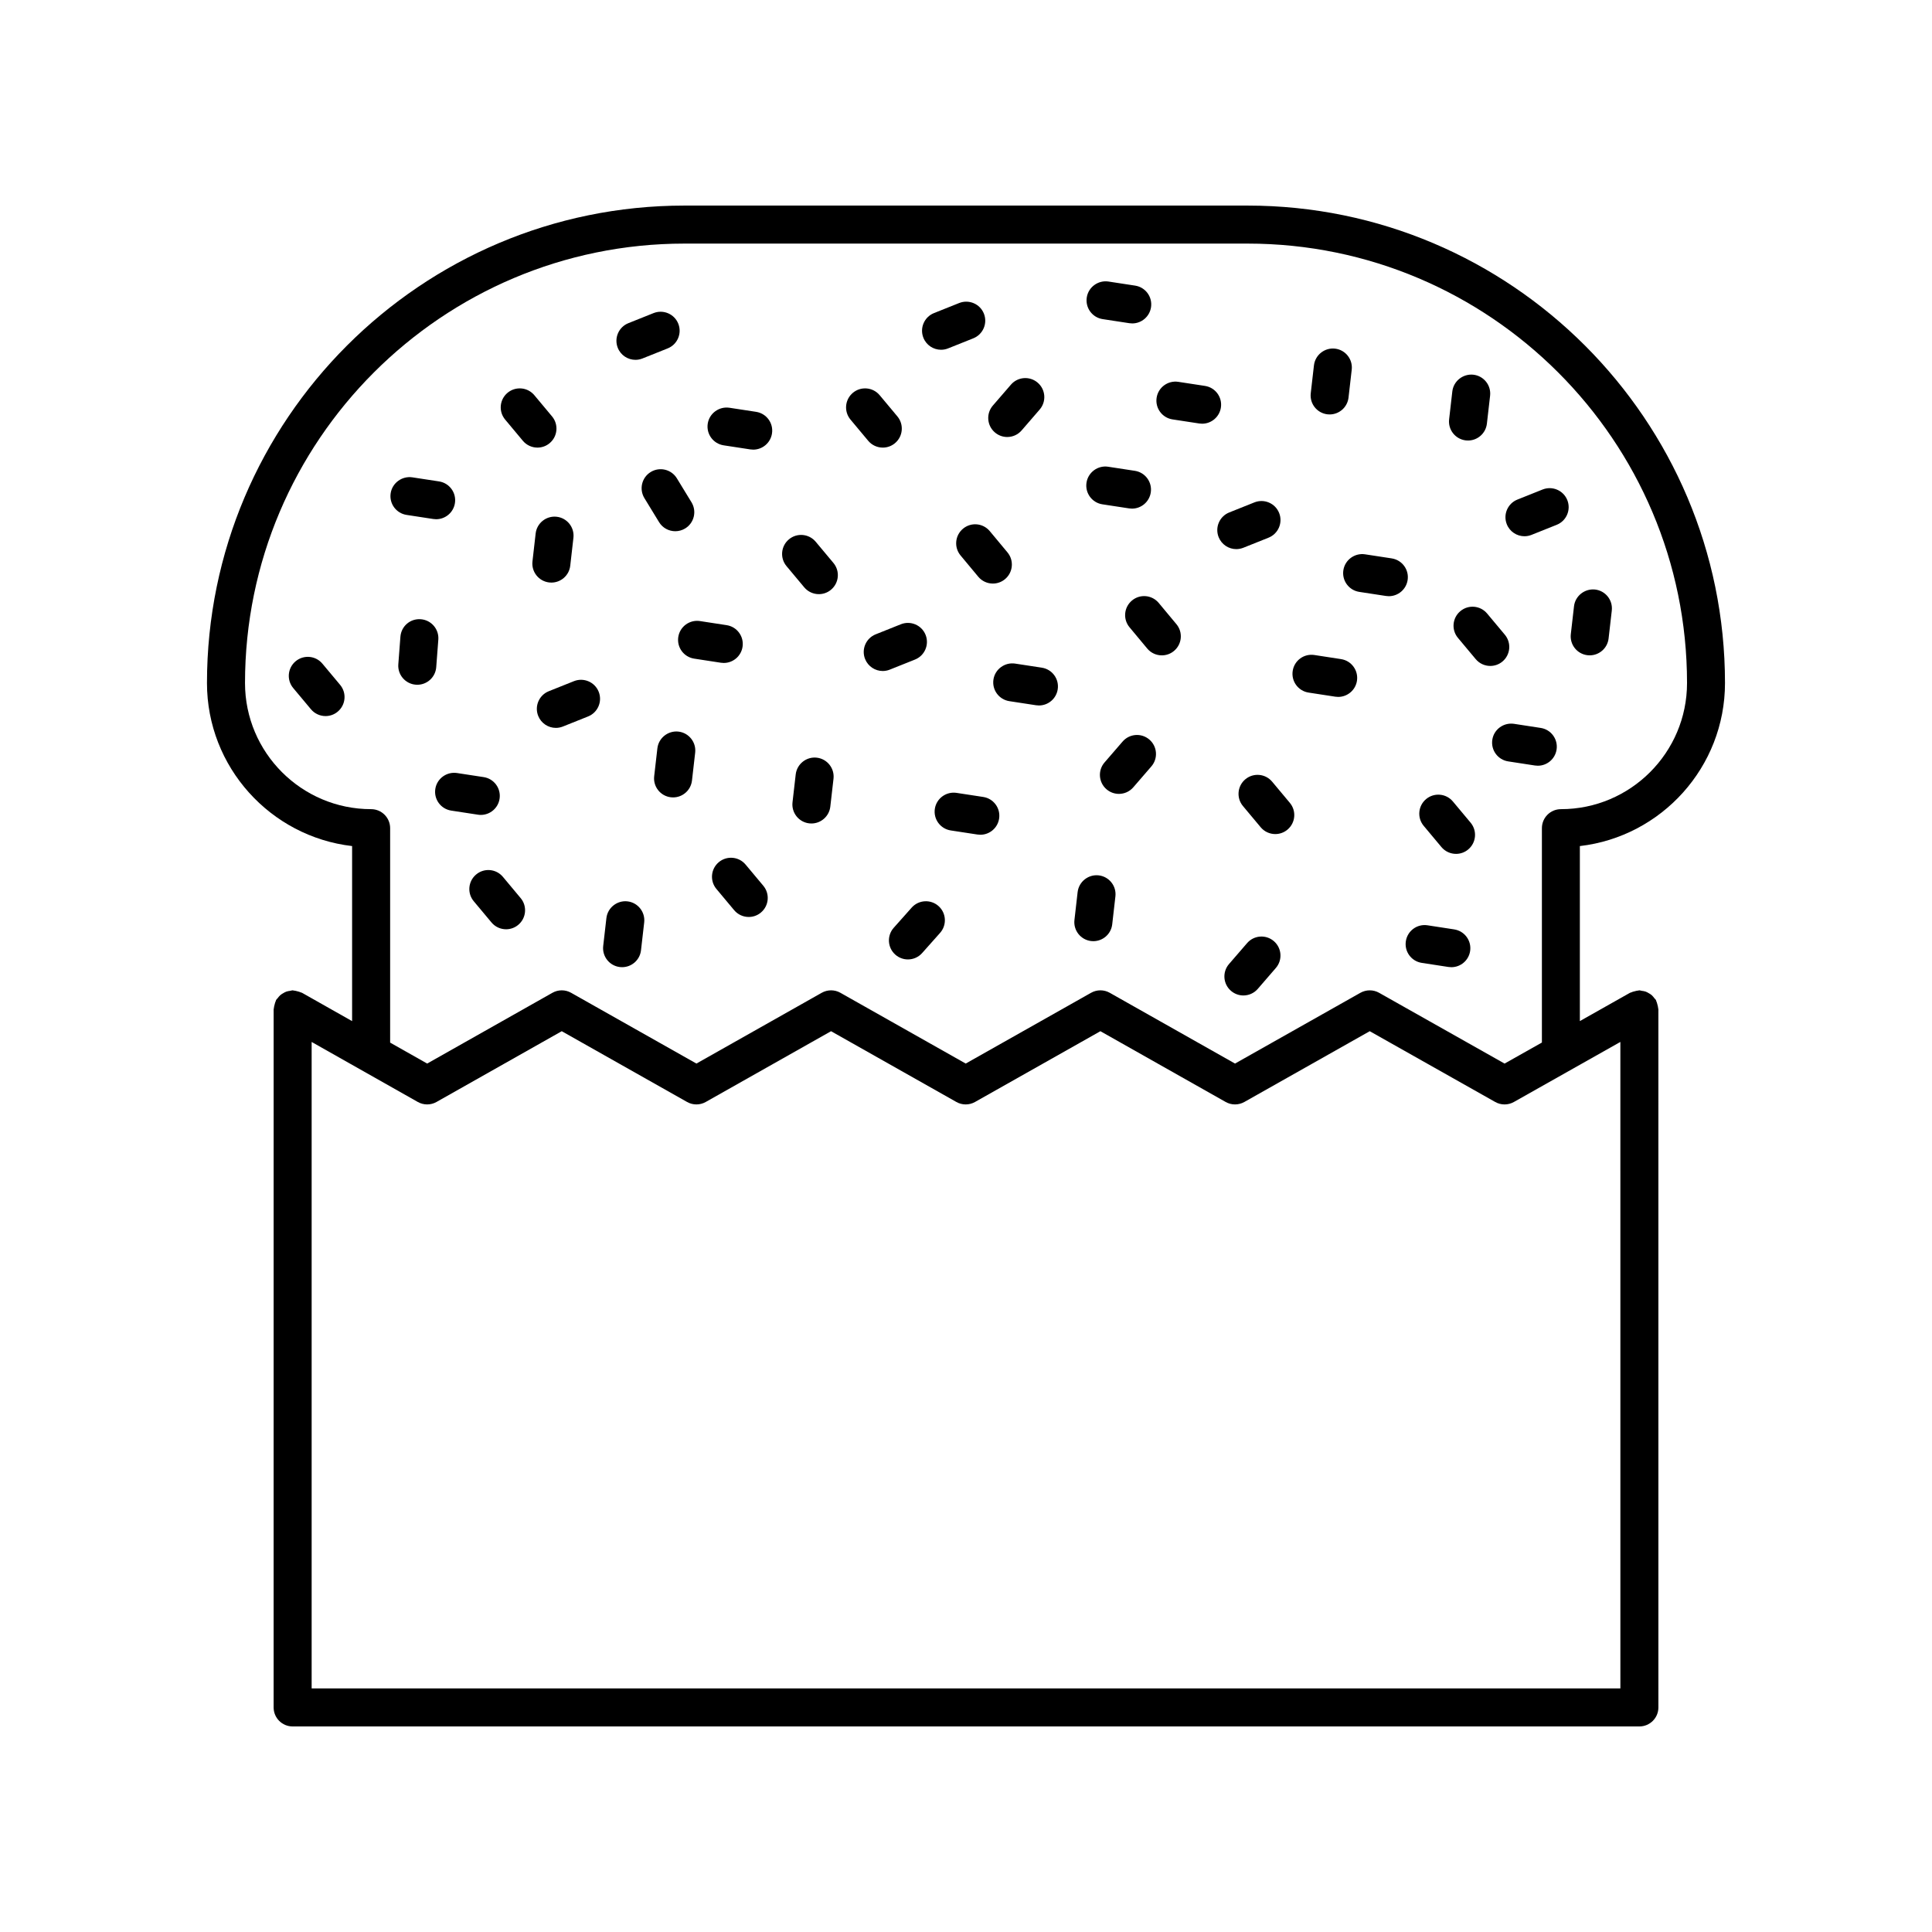 <?xml version="1.0" encoding="UTF-8"?>
<!-- The Best Svg Icon site in the world: iconSvg.co, Visit us! https://iconsvg.co -->
<svg fill="#000000" width="800px" height="800px" version="1.1" viewBox="144 144 512 512" xmlns="http://www.w3.org/2000/svg">
 <g>
  <path d="m601.14 325.01c0-69.77-56.762-126.53-126.53-126.53h-149.23c-69.77 0-126.53 56.762-126.53 126.53 0 22.281 16.84 40.703 38.461 43.207v46.391l-13.277-7.508c-0.086-0.047-0.184-0.043-0.27-0.086-0.301-0.148-0.625-0.223-0.957-0.312-0.328-0.086-0.645-0.18-0.98-0.199-0.098-0.004-0.18-0.055-0.277-0.055-0.223 0-0.418 0.098-0.633 0.129-0.348 0.043-0.684 0.09-1.012 0.203-0.309 0.109-0.574 0.262-0.852 0.426-0.277 0.16-0.543 0.316-0.789 0.535-0.262 0.23-0.465 0.5-0.676 0.777-0.133 0.176-0.312 0.293-0.422 0.488-0.047 0.086-0.043 0.184-0.086 0.27-0.148 0.301-0.223 0.621-0.309 0.953-0.086 0.332-0.18 0.648-0.199 0.98-0.004 0.098-0.055 0.18-0.055 0.277l-0.004 185c0 2.781 2.254 5.039 5.039 5.039h356.9c2.781 0 5.039-2.254 5.039-5.039l-0.004-185c0-0.098-0.051-0.18-0.055-0.273-0.02-0.336-0.113-0.652-0.199-0.98-0.086-0.332-0.16-0.652-0.309-0.953-0.043-0.086-0.039-0.18-0.086-0.266-0.109-0.195-0.293-0.312-0.422-0.488-0.211-0.281-0.414-0.551-0.676-0.785-0.242-0.215-0.508-0.367-0.785-0.527-0.281-0.164-0.551-0.324-0.863-0.434-0.324-0.113-0.652-0.156-0.996-0.199-0.223-0.031-0.418-0.133-0.648-0.133-0.098 0-0.184 0.051-0.281 0.055-0.328 0.02-0.641 0.109-0.965 0.195-0.336 0.086-0.66 0.16-0.965 0.312-0.086 0.043-0.18 0.039-0.266 0.086l-13.293 7.5v-46.379c21.625-2.504 38.461-20.926 38.461-43.207zm-374.55 266.44v-171.32l28.133 15.902c0.77 0.434 1.625 0.652 2.481 0.652s1.711-0.215 2.477-0.652l33.191-18.754 33.207 18.754c1.535 0.871 3.418 0.871 4.953 0l33.207-18.754 33.207 18.754c1.535 0.871 3.414 0.871 4.953 0l33.219-18.754 33.195 18.754c1.535 0.871 3.414 0.867 4.953 0.004l33.23-18.758 33.254 18.758c1.535 0.867 3.414 0.867 4.949 0l28.215-15.914 0.004 171.33zm316.14-165.59-33.254-18.758c-1.535-0.867-3.41-0.867-4.953 0l-33.23 18.754-33.195-18.754c-1.535-0.871-3.414-0.871-4.953 0l-33.219 18.754-33.207-18.754c-1.535-0.871-3.418-0.871-4.953 0l-33.207 18.754-33.207-18.754c-1.535-0.871-3.418-0.871-4.953 0l-33.191 18.754-9.816-5.551v-56.828c0-2.781-2.254-5.039-5.039-5.039-18.43 0-33.422-14.992-33.422-33.422 0-64.215 52.246-116.46 116.46-116.46h149.23c64.215 0 116.46 52.242 116.46 116.46 0 18.43-14.992 33.422-33.422 33.422-2.781 0-5.039 2.254-5.039 5.039v56.809z"/>
  <path d="m344.37 253.14-7.07-1.082c-2.723-0.402-5.32 1.465-5.742 4.215-0.422 2.75 1.465 5.32 4.215 5.742l7.07 1.082c0.258 0.039 0.516 0.059 0.77 0.059 2.445 0 4.59-1.785 4.973-4.277 0.426-2.746-1.465-5.32-4.215-5.738z"/>
  <path d="m512.82 291.98-7.074-1.082c-2.719-0.41-5.32 1.465-5.742 4.215s1.465 5.32 4.215 5.742l7.074 1.082c0.258 0.039 0.516 0.059 0.77 0.059 2.445 0 4.59-1.785 4.973-4.277 0.426-2.746-1.465-5.316-4.215-5.738z"/>
  <path d="m360.17 287.57c-1.785-2.137-4.965-2.422-7.098-0.637-2.137 1.785-2.422 4.961-0.637 7.098l4.695 5.617c0.996 1.191 2.43 1.809 3.871 1.809 1.141 0 2.285-0.383 3.227-1.172 2.137-1.785 2.422-4.961 0.637-7.098z"/>
  <path d="m229.44 319.88c-1.781-2.137-4.965-2.422-7.098-0.637-2.137 1.785-2.422 4.961-0.637 7.098l4.695 5.617c0.996 1.191 2.43 1.809 3.871 1.809 1.141 0 2.285-0.383 3.227-1.172 2.137-1.785 2.422-4.961 0.637-7.098z"/>
  <path d="m282.56 260.81c0.996 1.191 2.43 1.809 3.871 1.809 1.141 0 2.285-0.383 3.227-1.172 2.137-1.785 2.422-4.961 0.637-7.098l-4.691-5.617c-1.785-2.137-4.953-2.418-7.098-0.637-2.137 1.785-2.422 4.961-0.637 7.098z"/>
  <path d="m399.21 284.11c-2.137 1.777-2.43 4.957-0.648 7.094l4.684 5.629c0.996 1.199 2.43 1.816 3.875 1.816 1.137 0 2.277-0.383 3.219-1.168 2.137-1.777 2.43-4.957 0.648-7.094l-4.684-5.629c-1.785-2.141-4.957-2.434-7.094-0.648z"/>
  <path d="m290.12 298.39c2.527 0 4.707-1.898 5-4.469l0.844-7.398c0.316-2.766-1.672-5.262-4.434-5.578-2.746-0.316-5.262 1.672-5.578 4.434l-0.844 7.402c-0.316 2.766 1.672 5.262 4.434 5.578 0.195 0.02 0.387 0.031 0.578 0.031z"/>
  <path d="m322.96 284.78c0.895 0 1.801-0.238 2.621-0.738 2.375-1.449 3.125-4.551 1.676-6.926l-3.879-6.356c-1.453-2.375-4.551-3.125-6.926-1.676s-3.125 4.551-1.676 6.926l3.879 6.356c0.949 1.559 2.609 2.414 4.305 2.414z"/>
  <path d="m495.79 253.8c0.195 0.023 0.391 0.031 0.582 0.031 2.523 0 4.703-1.898 5-4.465l0.848-7.398c0.316-2.766-1.668-5.262-4.434-5.578-2.734-0.309-5.258 1.672-5.578 4.434l-0.848 7.398c-0.32 2.766 1.664 5.262 4.43 5.578z"/>
  <path d="m532.46 260.71c0.195 0.023 0.391 0.031 0.582 0.031 2.523 0 4.703-1.898 5-4.465l0.848-7.398c0.316-2.766-1.668-5.262-4.434-5.578-2.738-0.289-5.258 1.672-5.578 4.434l-0.848 7.398c-0.32 2.762 1.664 5.262 4.43 5.578z"/>
  <path d="m548 286.11c0.621 0 1.254-0.117 1.867-0.363l6.676-2.668c2.582-1.031 3.84-3.965 2.809-6.547-1.031-2.582-3.969-3.832-6.547-2.809l-6.676 2.668c-2.582 1.031-3.84 3.965-2.809 6.547 0.785 1.973 2.68 3.172 4.68 3.172z"/>
  <path d="m473.5 289.16 6.676-2.668c2.582-1.031 3.84-3.965 2.809-6.547-1.031-2.582-3.965-3.836-6.547-2.809l-6.676 2.668c-2.582 1.031-3.84 3.965-2.809 6.547 0.789 1.969 2.68 3.172 4.68 3.172 0.621-0.004 1.254-0.121 1.867-0.363z"/>
  <path d="m393.39 236.69c0.621 0 1.254-0.117 1.867-0.363l6.676-2.668c2.582-1.031 3.84-3.965 2.809-6.547-1.031-2.586-3.965-3.828-6.547-2.809l-6.676 2.668c-2.582 1.031-3.84 3.965-2.809 6.547 0.785 1.973 2.68 3.172 4.68 3.172z"/>
  <path d="m312.4 239.36c0.621 0 1.254-0.117 1.867-0.363l6.676-2.668c2.582-1.031 3.84-3.965 2.809-6.547s-3.969-3.832-6.547-2.809l-6.676 2.668c-2.582 1.031-3.84 3.965-2.809 6.547 0.785 1.969 2.68 3.172 4.68 3.172z"/>
  <path d="m436.15 277.65 7.074 1.082c0.258 0.039 0.516 0.059 0.77 0.059 2.445 0 4.59-1.785 4.973-4.277 0.422-2.75-1.465-5.32-4.215-5.742l-7.074-1.082c-2.715-0.422-5.32 1.465-5.742 4.215-0.426 2.758 1.465 5.328 4.215 5.746z"/>
  <path d="m463.33 246.27-7.074-1.082c-2.731-0.414-5.316 1.461-5.738 4.215-0.422 2.75 1.465 5.32 4.215 5.742l7.074 1.082c0.258 0.039 0.516 0.059 0.77 0.059 2.445 0 4.59-1.785 4.973-4.277 0.422-2.746-1.465-5.32-4.219-5.738z"/>
  <path d="m271.42 359.96c2.445 0 4.59-1.785 4.973-4.277 0.422-2.75-1.465-5.32-4.215-5.742l-7.074-1.082c-2.727-0.406-5.32 1.465-5.742 4.215s1.465 5.32 4.215 5.742l7.074 1.082c0.258 0.043 0.512 0.062 0.77 0.062z"/>
  <path d="m258.82 281.54c0.258 0.039 0.516 0.059 0.77 0.059 2.445 0 4.59-1.785 4.973-4.277 0.422-2.75-1.465-5.32-4.215-5.742l-7.074-1.082c-2.715-0.402-5.32 1.465-5.742 4.215s1.465 5.32 4.215 5.742z"/>
  <path d="m410.93 259.81c1.41 0 2.816-0.59 3.812-1.746l4.785-5.535c1.82-2.102 1.59-5.285-0.516-7.106-2.106-1.824-5.289-1.59-7.106 0.516l-4.785 5.535c-1.82 2.102-1.59 5.285 0.516 7.106 0.953 0.828 2.125 1.23 3.293 1.23z"/>
  <path d="m377.95 262.62c1.141 0 2.285-0.383 3.227-1.172 2.137-1.785 2.422-4.961 0.637-7.098l-4.691-5.617c-1.785-2.137-4.961-2.422-7.098-0.637s-2.422 4.961-0.637 7.098l4.691 5.617c0.996 1.191 2.43 1.809 3.871 1.809z"/>
  <path d="m499.39 318.67-7.07-1.086c-2.762-0.422-5.324 1.465-5.742 4.215-0.422 2.75 1.465 5.324 4.215 5.742l7.07 1.086c0.262 0.039 0.516 0.059 0.773 0.059 2.441 0 4.59-1.785 4.973-4.273 0.418-2.75-1.469-5.324-4.219-5.742z"/>
  <path d="m556.51 342.65c0.422-2.75-1.465-5.324-4.215-5.742l-7.074-1.086c-2.742-0.402-5.324 1.465-5.742 4.215-0.422 2.75 1.465 5.324 4.215 5.742l7.074 1.086c0.262 0.039 0.516 0.059 0.773 0.059 2.441 0 4.586-1.785 4.969-4.273z"/>
  <path d="m335.81 319.69c2.445 0 4.59-1.785 4.973-4.273 0.422-2.75-1.465-5.324-4.215-5.742l-7.074-1.086c-2.742-0.414-5.32 1.465-5.742 4.215s1.465 5.324 4.215 5.742l7.074 1.086c0.258 0.039 0.512 0.059 0.77 0.059z"/>
  <path d="m542.8 312.21-4.695-5.617c-1.785-2.137-4.961-2.422-7.094-0.633-2.137 1.785-2.422 4.961-0.633 7.094l4.695 5.617c0.996 1.191 2.426 1.809 3.867 1.809 1.141 0 2.285-0.383 3.227-1.172 2.133-1.785 2.418-4.961 0.633-7.098z"/>
  <path d="m260.16 313.51c0.211-2.773-1.867-5.195-4.641-5.406-2.816-0.219-5.195 1.867-5.406 4.641l-0.555 7.301c-0.211 2.773 1.867 5.195 4.641 5.406 0.129 0.012 0.258 0.016 0.387 0.016 2.609 0 4.82-2.012 5.019-4.656z"/>
  <path d="m529.03 356.4c-1.785-2.137-4.961-2.418-7.098-0.637-2.137 1.785-2.422 4.961-0.637 7.098l4.695 5.617c0.996 1.191 2.43 1.809 3.871 1.809 1.141 0 2.285-0.383 3.227-1.172 2.137-1.785 2.422-4.961 0.637-7.098z"/>
  <path d="m451.08 303.79c-1.781-2.144-4.965-2.434-7.094-0.648-2.141 1.781-2.43 4.957-0.648 7.094l4.684 5.625c0.996 1.199 2.43 1.816 3.875 1.816 1.137 0 2.281-0.383 3.219-1.168 2.141-1.781 2.43-4.957 0.648-7.094z"/>
  <path d="m564.71 317.64c0.195 0.023 0.391 0.031 0.582 0.031 2.523 0 4.703-1.898 5-4.465l0.848-7.398c0.316-2.766-1.668-5.262-4.434-5.578-2.723-0.289-5.262 1.672-5.578 4.434l-0.848 7.398c-0.316 2.766 1.664 5.262 4.43 5.578z"/>
  <path d="m360.45 344.79c-2.731-0.316-5.258 1.672-5.578 4.434l-0.848 7.398c-0.316 2.766 1.668 5.262 4.434 5.578 0.195 0.023 0.391 0.031 0.582 0.031 2.523 0 4.703-1.898 5-4.465l0.848-7.398c0.312-2.766-1.672-5.262-4.438-5.578z"/>
  <path d="m323.79 337.88c-2.727-0.301-5.258 1.672-5.578 4.434l-0.848 7.398c-0.316 2.766 1.668 5.262 4.434 5.578 0.195 0.023 0.391 0.031 0.582 0.031 2.523 0 4.703-1.898 5-4.465l0.848-7.398c0.309-2.762-1.676-5.262-4.438-5.578z"/>
  <path d="m310.28 382.87c-2.727-0.309-5.258 1.672-5.578 4.434l-0.848 7.398c-0.316 2.766 1.668 5.262 4.434 5.578 0.195 0.023 0.391 0.031 0.582 0.031 2.523 0 4.703-1.898 5-4.465l0.848-7.398c0.309-2.762-1.672-5.262-4.438-5.578z"/>
  <path d="m296.11 324.51-6.672 2.668c-2.582 1.031-3.844 3.965-2.809 6.547 0.789 1.969 2.68 3.172 4.68 3.172 0.621 0 1.254-0.117 1.867-0.363l6.672-2.668c2.582-1.031 3.844-3.965 2.809-6.547-1.031-2.582-3.969-3.832-6.547-2.809z"/>
  <path d="m386.48 318.79c2.582-1.031 3.84-3.965 2.809-6.547-1.031-2.582-3.961-3.836-6.547-2.809l-6.676 2.668c-2.582 1.031-3.84 3.965-2.809 6.547 0.789 1.969 2.68 3.172 4.68 3.172 0.621 0 1.254-0.117 1.867-0.363z"/>
  <path d="m420.09 320.94-7.074-1.082c-2.711-0.41-5.32 1.465-5.742 4.215s1.465 5.32 4.215 5.742l7.074 1.082c0.258 0.039 0.516 0.059 0.77 0.059 2.445 0 4.59-1.785 4.973-4.277 0.426-2.75-1.465-5.32-4.215-5.738z"/>
  <path d="m404.56 355.2-7.074-1.082c-2.734-0.41-5.32 1.465-5.742 4.215s1.465 5.32 4.215 5.742l7.074 1.082c0.258 0.039 0.516 0.059 0.77 0.059 2.445 0 4.59-1.785 4.973-4.277 0.426-2.746-1.465-5.32-4.215-5.738z"/>
  <path d="m436.22 228.57 7.07 1.082c0.258 0.039 0.516 0.059 0.77 0.059 2.445 0 4.59-1.785 4.973-4.277 0.422-2.75-1.465-5.32-4.215-5.742l-7.07-1.082c-2.715-0.41-5.32 1.465-5.742 4.215-0.422 2.758 1.465 5.328 4.215 5.746z"/>
  <path d="m441.5 340.52-4.785 5.535c-1.82 2.102-1.59 5.285 0.516 7.106 0.953 0.824 2.125 1.227 3.293 1.227 1.41 0 2.816-0.59 3.812-1.746l4.785-5.535c1.82-2.102 1.59-5.285-0.516-7.106-2.109-1.824-5.289-1.586-7.106 0.52z"/>
  <path d="m474.49 393.94-4.785 5.535c-1.82 2.102-1.59 5.285 0.516 7.106 0.953 0.824 2.125 1.227 3.293 1.227 1.41 0 2.816-0.59 3.812-1.746l4.785-5.535c1.82-2.102 1.59-5.285-0.516-7.106-2.109-1.824-5.285-1.59-7.106 0.52z"/>
  <path d="m481.13 351.15c-1.785-2.137-4.965-2.418-7.098-0.637-2.137 1.785-2.422 4.961-0.637 7.098l4.695 5.617c0.996 1.191 2.43 1.809 3.871 1.809 1.141 0 2.285-0.383 3.227-1.172 2.137-1.785 2.422-4.961 0.637-7.098z"/>
  <path d="m529.38 390.3-7.074-1.086c-2.754-0.422-5.324 1.465-5.742 4.215-0.422 2.75 1.465 5.324 4.215 5.742l7.074 1.086c0.262 0.039 0.516 0.059 0.773 0.059 2.445 0 4.59-1.785 4.973-4.273 0.418-2.75-1.469-5.32-4.219-5.742z"/>
  <path d="m277.28 376.38c-1.785-2.141-4.961-2.426-7.094-0.633-2.137 1.785-2.422 4.961-0.633 7.094l4.695 5.617c0.996 1.191 2.426 1.809 3.867 1.809 1.141 0 2.285-0.383 3.227-1.172 2.137-1.785 2.422-4.961 0.633-7.094z"/>
  <path d="m435.16 375.98c-2.734-0.312-5.258 1.672-5.578 4.434l-0.844 7.398c-0.316 2.766 1.672 5.262 4.434 5.578 0.195 0.023 0.387 0.031 0.578 0.031 2.527 0 4.707-1.898 5-4.469l0.844-7.398c0.32-2.762-1.668-5.258-4.434-5.574z"/>
  <path d="m385.6 384.53-4.754 5.344c-1.848 2.082-1.66 5.266 0.418 7.113 0.961 0.852 2.156 1.273 3.344 1.273 1.391 0 2.773-0.57 3.769-1.691l4.754-5.344c1.848-2.078 1.66-5.266-0.418-7.113-2.074-1.844-5.262-1.66-7.113 0.418z"/>
  <path d="m341.59 373.12c-1.781-2.137-4.965-2.418-7.098-0.637-2.137 1.785-2.422 4.961-0.637 7.098l4.695 5.617c0.996 1.191 2.43 1.809 3.871 1.809 1.141 0 2.285-0.383 3.227-1.172 2.137-1.785 2.422-4.961 0.637-7.098z"/>
 </g>
</svg>